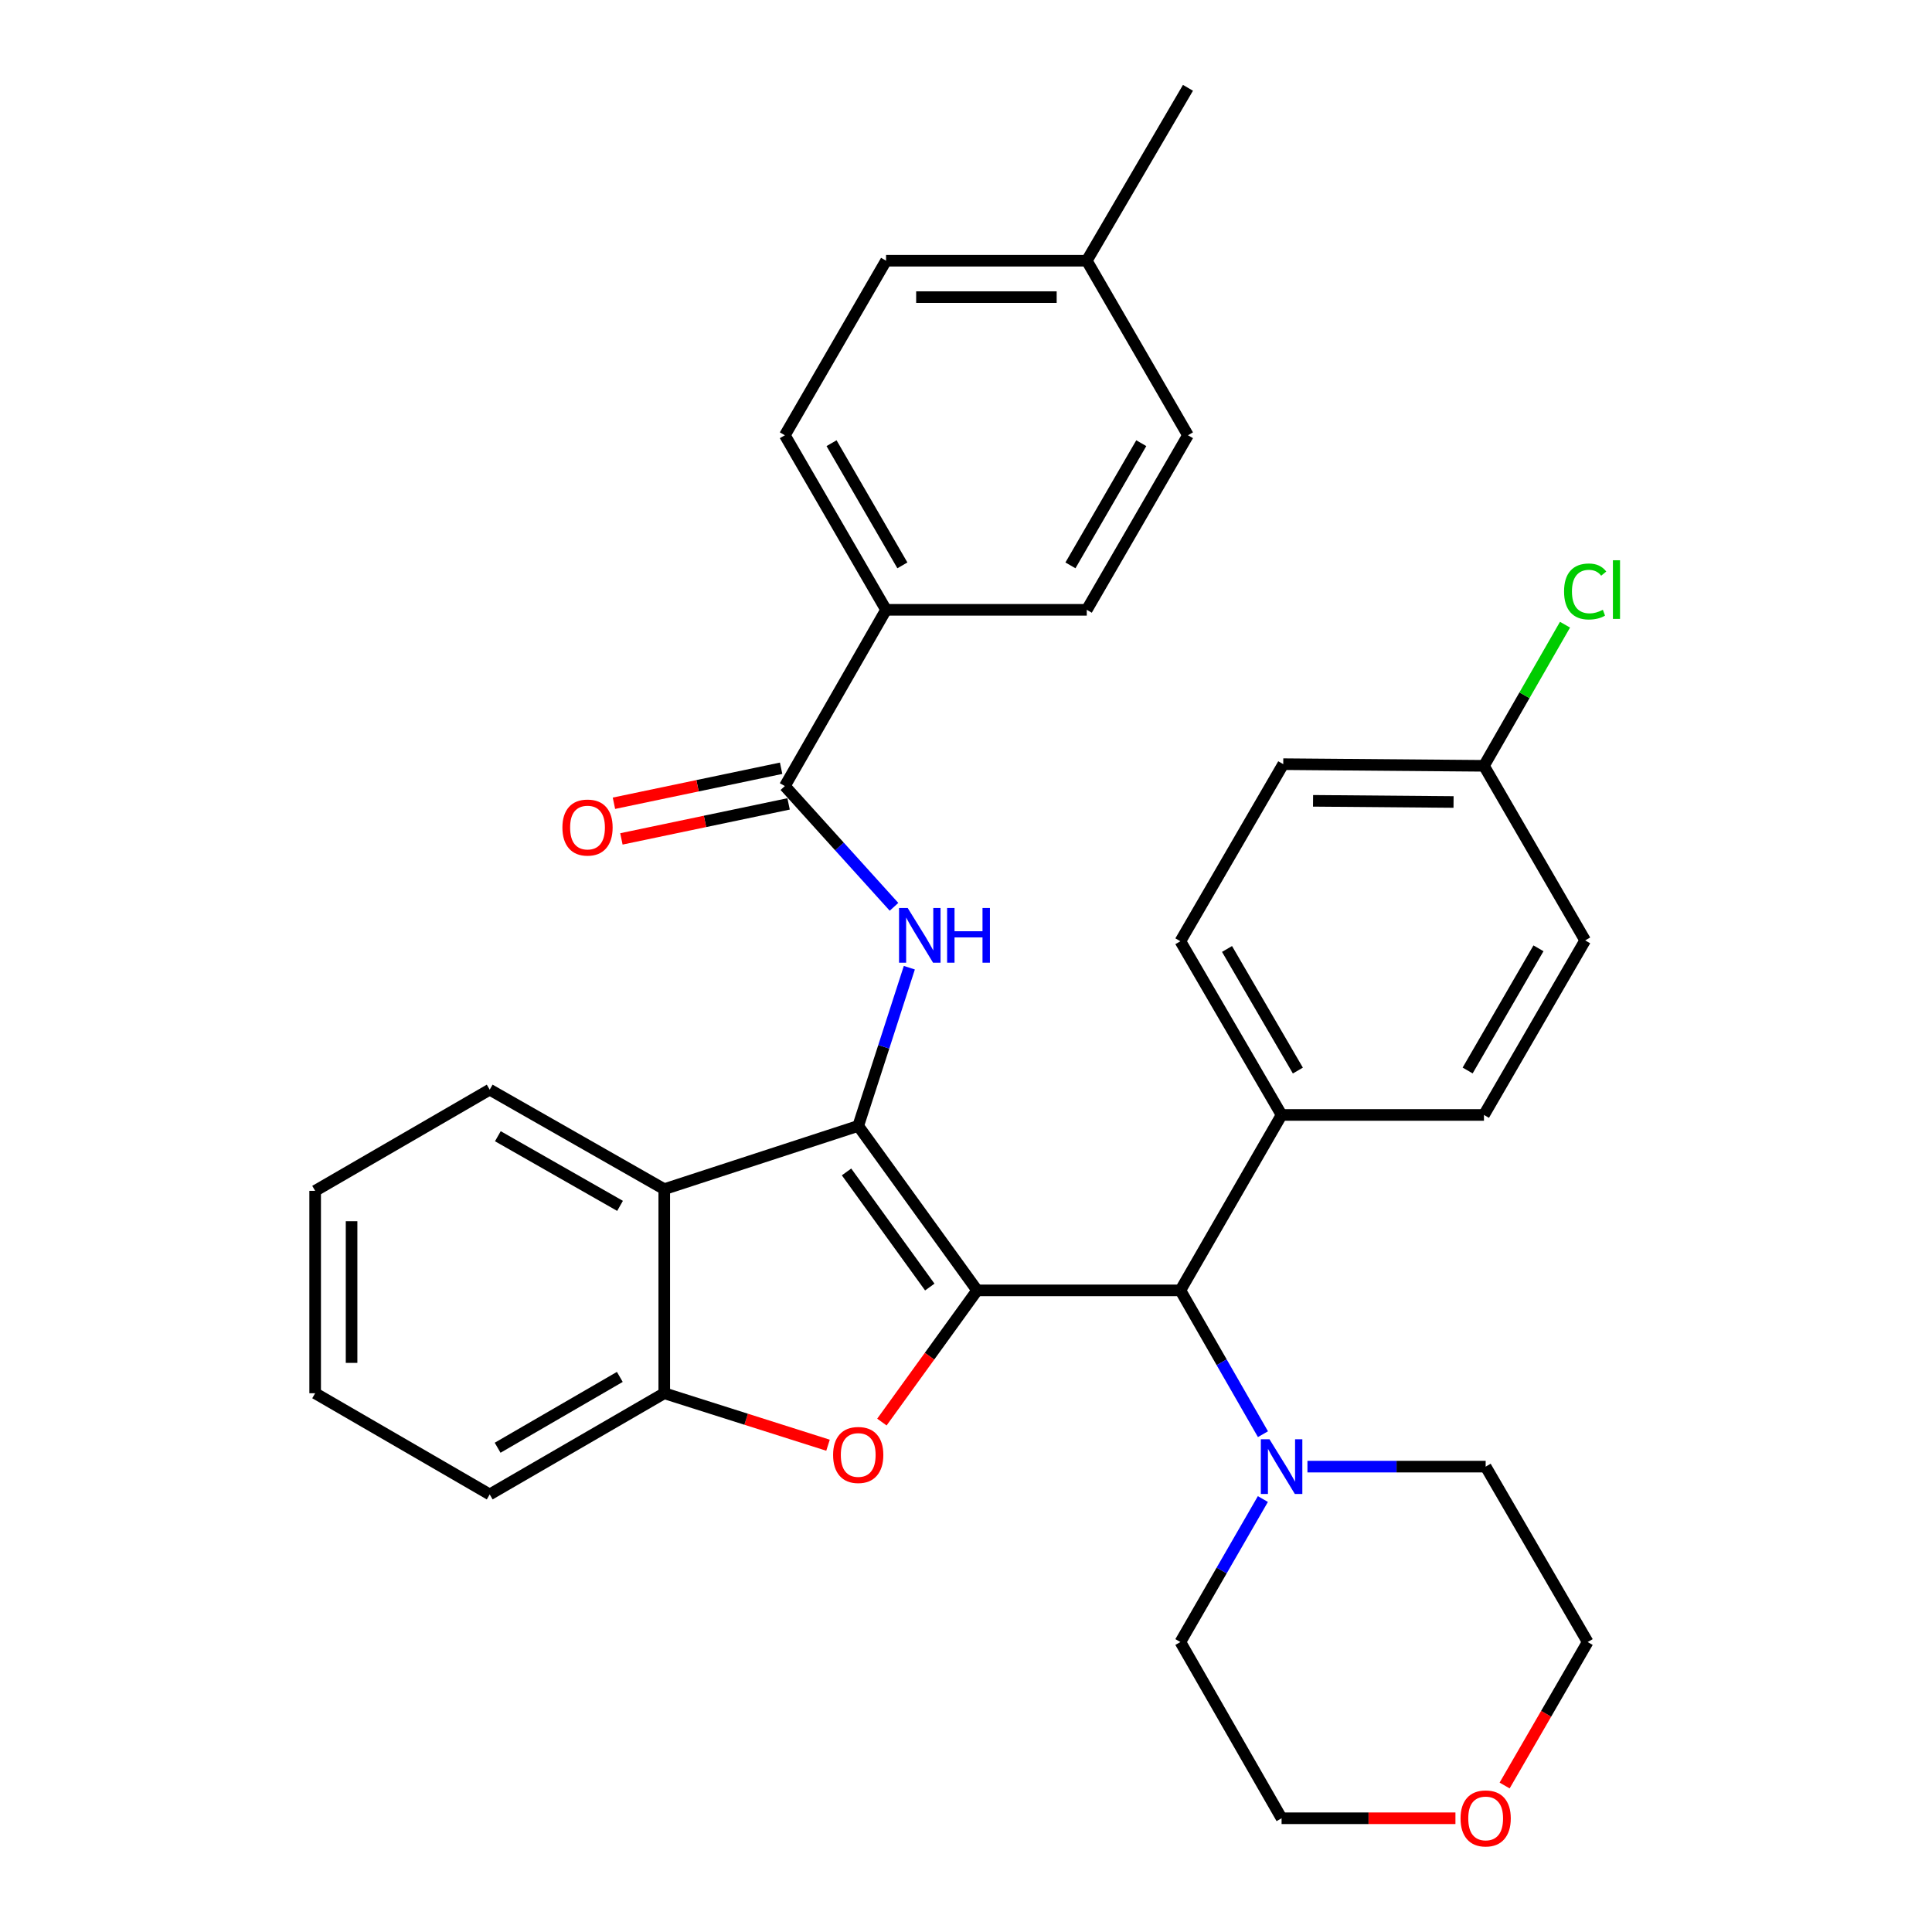 <?xml version='1.0' encoding='iso-8859-1'?>
<svg version='1.1' baseProfile='full'
              xmlns='http://www.w3.org/2000/svg'
                      xmlns:rdkit='http://www.rdkit.org/xml'
                      xmlns:xlink='http://www.w3.org/1999/xlink'
                  xml:space='preserve'
width='1000px' height='1000px' viewBox='0 0 1000 1000'>
<!-- END OF HEADER -->
<rect style='opacity:1.0;fill:#FFFFFF;stroke:none' width='1000' height='1000' x='0' y='0'> </rect>
<path class='bond-0' d='M 505.762,667.895 L 444.213,582.772' style='fill:none;fill-rule:evenodd;stroke:#000000;stroke-width:6px;stroke-linecap:butt;stroke-linejoin:miter;stroke-opacity:1' />
<path class='bond-0' d='M 481.254,666.172 L 438.17,606.586' style='fill:none;fill-rule:evenodd;stroke:#000000;stroke-width:6px;stroke-linecap:butt;stroke-linejoin:miter;stroke-opacity:1' />
<path class='bond-1' d='M 505.762,667.895 L 481.115,701.978' style='fill:none;fill-rule:evenodd;stroke:#000000;stroke-width:6px;stroke-linecap:butt;stroke-linejoin:miter;stroke-opacity:1' />
<path class='bond-1' d='M 481.115,701.978 L 456.468,736.061' style='fill:none;fill-rule:evenodd;stroke:#FF0000;stroke-width:6px;stroke-linecap:butt;stroke-linejoin:miter;stroke-opacity:1' />
<path class='bond-4' d='M 505.762,667.895 L 610.961,667.895' style='fill:none;fill-rule:evenodd;stroke:#000000;stroke-width:6px;stroke-linecap:butt;stroke-linejoin:miter;stroke-opacity:1' />
<path class='bond-2' d='M 444.213,582.772 L 457.442,541.826' style='fill:none;fill-rule:evenodd;stroke:#000000;stroke-width:6px;stroke-linecap:butt;stroke-linejoin:miter;stroke-opacity:1' />
<path class='bond-2' d='M 457.442,541.826 L 470.67,500.88' style='fill:none;fill-rule:evenodd;stroke:#0000FF;stroke-width:6px;stroke-linecap:butt;stroke-linejoin:miter;stroke-opacity:1' />
<path class='bond-3' d='M 444.213,582.772 L 343.821,615.51' style='fill:none;fill-rule:evenodd;stroke:#000000;stroke-width:6px;stroke-linecap:butt;stroke-linejoin:miter;stroke-opacity:1' />
<path class='bond-6' d='M 428.58,748.045 L 386.201,734.592' style='fill:none;fill-rule:evenodd;stroke:#FF0000;stroke-width:6px;stroke-linecap:butt;stroke-linejoin:miter;stroke-opacity:1' />
<path class='bond-6' d='M 386.201,734.592 L 343.821,721.139' style='fill:none;fill-rule:evenodd;stroke:#000000;stroke-width:6px;stroke-linecap:butt;stroke-linejoin:miter;stroke-opacity:1' />
<path class='bond-5' d='M 462.738,469.368 L 434.489,438.12' style='fill:none;fill-rule:evenodd;stroke:#0000FF;stroke-width:6px;stroke-linecap:butt;stroke-linejoin:miter;stroke-opacity:1' />
<path class='bond-5' d='M 434.489,438.12 L 406.239,406.871' style='fill:none;fill-rule:evenodd;stroke:#000000;stroke-width:6px;stroke-linecap:butt;stroke-linejoin:miter;stroke-opacity:1' />
<path class='bond-23' d='M 343.821,615.51 L 253.472,564.005' style='fill:none;fill-rule:evenodd;stroke:#000000;stroke-width:6px;stroke-linecap:butt;stroke-linejoin:miter;stroke-opacity:1' />
<path class='bond-23' d='M 320.933,624.161 L 257.689,588.107' style='fill:none;fill-rule:evenodd;stroke:#000000;stroke-width:6px;stroke-linecap:butt;stroke-linejoin:miter;stroke-opacity:1' />
<path class='bond-32' d='M 343.821,615.51 L 343.821,721.139' style='fill:none;fill-rule:evenodd;stroke:#000000;stroke-width:6px;stroke-linecap:butt;stroke-linejoin:miter;stroke-opacity:1' />
<path class='bond-7' d='M 610.961,667.895 L 632.333,705.114' style='fill:none;fill-rule:evenodd;stroke:#000000;stroke-width:6px;stroke-linecap:butt;stroke-linejoin:miter;stroke-opacity:1' />
<path class='bond-7' d='M 632.333,705.114 L 653.705,742.333' style='fill:none;fill-rule:evenodd;stroke:#0000FF;stroke-width:6px;stroke-linecap:butt;stroke-linejoin:miter;stroke-opacity:1' />
<path class='bond-9' d='M 610.961,667.895 L 663.346,577.096' style='fill:none;fill-rule:evenodd;stroke:#000000;stroke-width:6px;stroke-linecap:butt;stroke-linejoin:miter;stroke-opacity:1' />
<path class='bond-8' d='M 406.239,406.871 L 458.624,315.642' style='fill:none;fill-rule:evenodd;stroke:#000000;stroke-width:6px;stroke-linecap:butt;stroke-linejoin:miter;stroke-opacity:1' />
<path class='bond-10' d='M 404.307,397.645 L 361.041,406.704' style='fill:none;fill-rule:evenodd;stroke:#000000;stroke-width:6px;stroke-linecap:butt;stroke-linejoin:miter;stroke-opacity:1' />
<path class='bond-10' d='M 361.041,406.704 L 317.775,415.763' style='fill:none;fill-rule:evenodd;stroke:#FF0000;stroke-width:6px;stroke-linecap:butt;stroke-linejoin:miter;stroke-opacity:1' />
<path class='bond-10' d='M 408.171,416.096 L 364.904,425.155' style='fill:none;fill-rule:evenodd;stroke:#000000;stroke-width:6px;stroke-linecap:butt;stroke-linejoin:miter;stroke-opacity:1' />
<path class='bond-10' d='M 364.904,425.155 L 321.638,434.214' style='fill:none;fill-rule:evenodd;stroke:#FF0000;stroke-width:6px;stroke-linecap:butt;stroke-linejoin:miter;stroke-opacity:1' />
<path class='bond-26' d='M 343.821,721.139 L 253.472,773.513' style='fill:none;fill-rule:evenodd;stroke:#000000;stroke-width:6px;stroke-linecap:butt;stroke-linejoin:miter;stroke-opacity:1' />
<path class='bond-26' d='M 320.815,712.686 L 257.57,749.348' style='fill:none;fill-rule:evenodd;stroke:#000000;stroke-width:6px;stroke-linecap:butt;stroke-linejoin:miter;stroke-opacity:1' />
<path class='bond-24' d='M 653.664,775.904 L 632.313,812.908' style='fill:none;fill-rule:evenodd;stroke:#0000FF;stroke-width:6px;stroke-linecap:butt;stroke-linejoin:miter;stroke-opacity:1' />
<path class='bond-24' d='M 632.313,812.908 L 610.961,849.912' style='fill:none;fill-rule:evenodd;stroke:#000000;stroke-width:6px;stroke-linecap:butt;stroke-linejoin:miter;stroke-opacity:1' />
<path class='bond-25' d='M 676.727,759.123 L 722.851,759.123' style='fill:none;fill-rule:evenodd;stroke:#0000FF;stroke-width:6px;stroke-linecap:butt;stroke-linejoin:miter;stroke-opacity:1' />
<path class='bond-25' d='M 722.851,759.123 L 768.975,759.123' style='fill:none;fill-rule:evenodd;stroke:#000000;stroke-width:6px;stroke-linecap:butt;stroke-linejoin:miter;stroke-opacity:1' />
<path class='bond-12' d='M 458.624,315.642 L 406.239,225.293' style='fill:none;fill-rule:evenodd;stroke:#000000;stroke-width:6px;stroke-linecap:butt;stroke-linejoin:miter;stroke-opacity:1' />
<path class='bond-12' d='M 467.074,292.634 L 430.405,229.39' style='fill:none;fill-rule:evenodd;stroke:#000000;stroke-width:6px;stroke-linecap:butt;stroke-linejoin:miter;stroke-opacity:1' />
<path class='bond-13' d='M 458.624,315.642 L 562.514,315.642' style='fill:none;fill-rule:evenodd;stroke:#000000;stroke-width:6px;stroke-linecap:butt;stroke-linejoin:miter;stroke-opacity:1' />
<path class='bond-14' d='M 663.346,577.096 L 610.961,487.187' style='fill:none;fill-rule:evenodd;stroke:#000000;stroke-width:6px;stroke-linecap:butt;stroke-linejoin:miter;stroke-opacity:1' />
<path class='bond-14' d='M 671.776,554.119 L 635.107,491.183' style='fill:none;fill-rule:evenodd;stroke:#000000;stroke-width:6px;stroke-linecap:butt;stroke-linejoin:miter;stroke-opacity:1' />
<path class='bond-15' d='M 663.346,577.096 L 768.095,577.096' style='fill:none;fill-rule:evenodd;stroke:#000000;stroke-width:6px;stroke-linecap:butt;stroke-linejoin:miter;stroke-opacity:1' />
<path class='bond-11' d='M 778.79,924.175 L 800.284,887.044' style='fill:none;fill-rule:evenodd;stroke:#FF0000;stroke-width:6px;stroke-linecap:butt;stroke-linejoin:miter;stroke-opacity:1' />
<path class='bond-11' d='M 800.284,887.044 L 821.779,849.912' style='fill:none;fill-rule:evenodd;stroke:#000000;stroke-width:6px;stroke-linecap:butt;stroke-linejoin:miter;stroke-opacity:1' />
<path class='bond-34' d='M 753.334,941.13 L 708.34,941.13' style='fill:none;fill-rule:evenodd;stroke:#FF0000;stroke-width:6px;stroke-linecap:butt;stroke-linejoin:miter;stroke-opacity:1' />
<path class='bond-34' d='M 708.34,941.13 L 663.346,941.13' style='fill:none;fill-rule:evenodd;stroke:#000000;stroke-width:6px;stroke-linecap:butt;stroke-linejoin:miter;stroke-opacity:1' />
<path class='bond-19' d='M 406.239,225.293 L 458.624,134.945' style='fill:none;fill-rule:evenodd;stroke:#000000;stroke-width:6px;stroke-linecap:butt;stroke-linejoin:miter;stroke-opacity:1' />
<path class='bond-20' d='M 562.514,315.642 L 614.889,225.293' style='fill:none;fill-rule:evenodd;stroke:#000000;stroke-width:6px;stroke-linecap:butt;stroke-linejoin:miter;stroke-opacity:1' />
<path class='bond-20' d='M 554.061,292.636 L 590.723,229.392' style='fill:none;fill-rule:evenodd;stroke:#000000;stroke-width:6px;stroke-linecap:butt;stroke-linejoin:miter;stroke-opacity:1' />
<path class='bond-17' d='M 610.961,487.187 L 664.205,395.529' style='fill:none;fill-rule:evenodd;stroke:#000000;stroke-width:6px;stroke-linecap:butt;stroke-linejoin:miter;stroke-opacity:1' />
<path class='bond-18' d='M 768.095,577.096 L 820.48,486.747' style='fill:none;fill-rule:evenodd;stroke:#000000;stroke-width:6px;stroke-linecap:butt;stroke-linejoin:miter;stroke-opacity:1' />
<path class='bond-18' d='M 759.645,554.088 L 796.314,490.844' style='fill:none;fill-rule:evenodd;stroke:#000000;stroke-width:6px;stroke-linecap:butt;stroke-linejoin:miter;stroke-opacity:1' />
<path class='bond-16' d='M 768.095,396.388 L 820.48,486.747' style='fill:none;fill-rule:evenodd;stroke:#000000;stroke-width:6px;stroke-linecap:butt;stroke-linejoin:miter;stroke-opacity:1' />
<path class='bond-22' d='M 768.095,396.388 L 789.07,359.863' style='fill:none;fill-rule:evenodd;stroke:#000000;stroke-width:6px;stroke-linecap:butt;stroke-linejoin:miter;stroke-opacity:1' />
<path class='bond-22' d='M 789.07,359.863 L 810.045,323.339' style='fill:none;fill-rule:evenodd;stroke:#00CC00;stroke-width:6px;stroke-linecap:butt;stroke-linejoin:miter;stroke-opacity:1' />
<path class='bond-33' d='M 768.095,396.388 L 664.205,395.529' style='fill:none;fill-rule:evenodd;stroke:#000000;stroke-width:6px;stroke-linecap:butt;stroke-linejoin:miter;stroke-opacity:1' />
<path class='bond-33' d='M 752.356,415.109 L 679.633,414.508' style='fill:none;fill-rule:evenodd;stroke:#000000;stroke-width:6px;stroke-linecap:butt;stroke-linejoin:miter;stroke-opacity:1' />
<path class='bond-36' d='M 458.624,134.945 L 562.514,134.945' style='fill:none;fill-rule:evenodd;stroke:#000000;stroke-width:6px;stroke-linecap:butt;stroke-linejoin:miter;stroke-opacity:1' />
<path class='bond-36' d='M 474.207,153.796 L 546.931,153.796' style='fill:none;fill-rule:evenodd;stroke:#000000;stroke-width:6px;stroke-linecap:butt;stroke-linejoin:miter;stroke-opacity:1' />
<path class='bond-21' d='M 614.889,225.293 L 562.514,134.945' style='fill:none;fill-rule:evenodd;stroke:#000000;stroke-width:6px;stroke-linecap:butt;stroke-linejoin:miter;stroke-opacity:1' />
<path class='bond-29' d='M 562.514,134.945 L 614.889,45.455' style='fill:none;fill-rule:evenodd;stroke:#000000;stroke-width:6px;stroke-linecap:butt;stroke-linejoin:miter;stroke-opacity:1' />
<path class='bond-30' d='M 253.472,564.005 L 163.123,616.379' style='fill:none;fill-rule:evenodd;stroke:#000000;stroke-width:6px;stroke-linecap:butt;stroke-linejoin:miter;stroke-opacity:1' />
<path class='bond-28' d='M 610.961,849.912 L 663.346,941.13' style='fill:none;fill-rule:evenodd;stroke:#000000;stroke-width:6px;stroke-linecap:butt;stroke-linejoin:miter;stroke-opacity:1' />
<path class='bond-27' d='M 768.975,759.123 L 821.779,849.912' style='fill:none;fill-rule:evenodd;stroke:#000000;stroke-width:6px;stroke-linecap:butt;stroke-linejoin:miter;stroke-opacity:1' />
<path class='bond-31' d='M 253.472,773.513 L 163.123,721.139' style='fill:none;fill-rule:evenodd;stroke:#000000;stroke-width:6px;stroke-linecap:butt;stroke-linejoin:miter;stroke-opacity:1' />
<path class='bond-35' d='M 163.123,616.379 L 163.123,721.139' style='fill:none;fill-rule:evenodd;stroke:#000000;stroke-width:6px;stroke-linecap:butt;stroke-linejoin:miter;stroke-opacity:1' />
<path class='bond-35' d='M 181.974,632.093 L 181.974,705.425' style='fill:none;fill-rule:evenodd;stroke:#000000;stroke-width:6px;stroke-linecap:butt;stroke-linejoin:miter;stroke-opacity:1' />
<path  class='atom-2' d='M 431.213 753.087
Q 431.213 746.287, 434.573 742.487
Q 437.933 738.687, 444.213 738.687
Q 450.493 738.687, 453.853 742.487
Q 457.213 746.287, 457.213 753.087
Q 457.213 759.967, 453.813 763.887
Q 450.413 767.767, 444.213 767.767
Q 437.973 767.767, 434.573 763.887
Q 431.213 760.007, 431.213 753.087
M 444.213 764.567
Q 448.533 764.567, 450.853 761.687
Q 453.213 758.767, 453.213 753.087
Q 453.213 747.527, 450.853 744.727
Q 448.533 741.887, 444.213 741.887
Q 439.893 741.887, 437.533 744.687
Q 435.213 747.487, 435.213 753.087
Q 435.213 758.807, 437.533 761.687
Q 439.893 764.567, 444.213 764.567
' fill='#FF0000'/>
<path  class='atom-3' d='M 469.822 469.969
L 479.102 484.969
Q 480.022 486.449, 481.502 489.129
Q 482.982 491.809, 483.062 491.969
L 483.062 469.969
L 486.822 469.969
L 486.822 498.289
L 482.942 498.289
L 472.982 481.889
Q 471.822 479.969, 470.582 477.769
Q 469.382 475.569, 469.022 474.889
L 469.022 498.289
L 465.342 498.289
L 465.342 469.969
L 469.822 469.969
' fill='#0000FF'/>
<path  class='atom-3' d='M 490.222 469.969
L 494.062 469.969
L 494.062 482.009
L 508.542 482.009
L 508.542 469.969
L 512.382 469.969
L 512.382 498.289
L 508.542 498.289
L 508.542 485.209
L 494.062 485.209
L 494.062 498.289
L 490.222 498.289
L 490.222 469.969
' fill='#0000FF'/>
<path  class='atom-8' d='M 657.086 744.963
L 666.366 759.963
Q 667.286 761.443, 668.766 764.123
Q 670.246 766.803, 670.326 766.963
L 670.326 744.963
L 674.086 744.963
L 674.086 773.283
L 670.206 773.283
L 660.246 756.883
Q 659.086 754.963, 657.846 752.763
Q 656.646 750.563, 656.286 749.883
L 656.286 773.283
L 652.606 773.283
L 652.606 744.963
L 657.086 744.963
' fill='#0000FF'/>
<path  class='atom-11' d='M 291.098 428.336
Q 291.098 421.536, 294.458 417.736
Q 297.818 413.936, 304.098 413.936
Q 310.378 413.936, 313.738 417.736
Q 317.098 421.536, 317.098 428.336
Q 317.098 435.216, 313.698 439.136
Q 310.298 443.016, 304.098 443.016
Q 297.858 443.016, 294.458 439.136
Q 291.098 435.256, 291.098 428.336
M 304.098 439.816
Q 308.418 439.816, 310.738 436.936
Q 313.098 434.016, 313.098 428.336
Q 313.098 422.776, 310.738 419.976
Q 308.418 417.136, 304.098 417.136
Q 299.778 417.136, 297.418 419.936
Q 295.098 422.736, 295.098 428.336
Q 295.098 434.056, 297.418 436.936
Q 299.778 439.816, 304.098 439.816
' fill='#FF0000'/>
<path  class='atom-12' d='M 755.975 941.21
Q 755.975 934.41, 759.335 930.61
Q 762.695 926.81, 768.975 926.81
Q 775.255 926.81, 778.615 930.61
Q 781.975 934.41, 781.975 941.21
Q 781.975 948.09, 778.575 952.01
Q 775.175 955.89, 768.975 955.89
Q 762.735 955.89, 759.335 952.01
Q 755.975 948.13, 755.975 941.21
M 768.975 952.69
Q 773.295 952.69, 775.615 949.81
Q 777.975 946.89, 777.975 941.21
Q 777.975 935.65, 775.615 932.85
Q 773.295 930.01, 768.975 930.01
Q 764.655 930.01, 762.295 932.81
Q 759.975 935.61, 759.975 941.21
Q 759.975 946.93, 762.295 949.81
Q 764.655 952.69, 768.975 952.69
' fill='#FF0000'/>
<path  class='atom-23' d='M 809.56 306.149
Q 809.56 299.109, 812.84 295.429
Q 816.16 291.709, 822.44 291.709
Q 828.28 291.709, 831.4 295.829
L 828.76 297.989
Q 826.48 294.989, 822.44 294.989
Q 818.16 294.989, 815.88 297.869
Q 813.64 300.709, 813.64 306.149
Q 813.64 311.749, 815.96 314.629
Q 818.32 317.509, 822.88 317.509
Q 826 317.509, 829.64 315.629
L 830.76 318.629
Q 829.28 319.589, 827.04 320.149
Q 824.8 320.709, 822.32 320.709
Q 816.16 320.709, 812.84 316.949
Q 809.56 313.189, 809.56 306.149
' fill='#00CC00'/>
<path  class='atom-23' d='M 834.84 289.989
L 838.52 289.989
L 838.52 320.349
L 834.84 320.349
L 834.84 289.989
' fill='#00CC00'/>
</svg>
